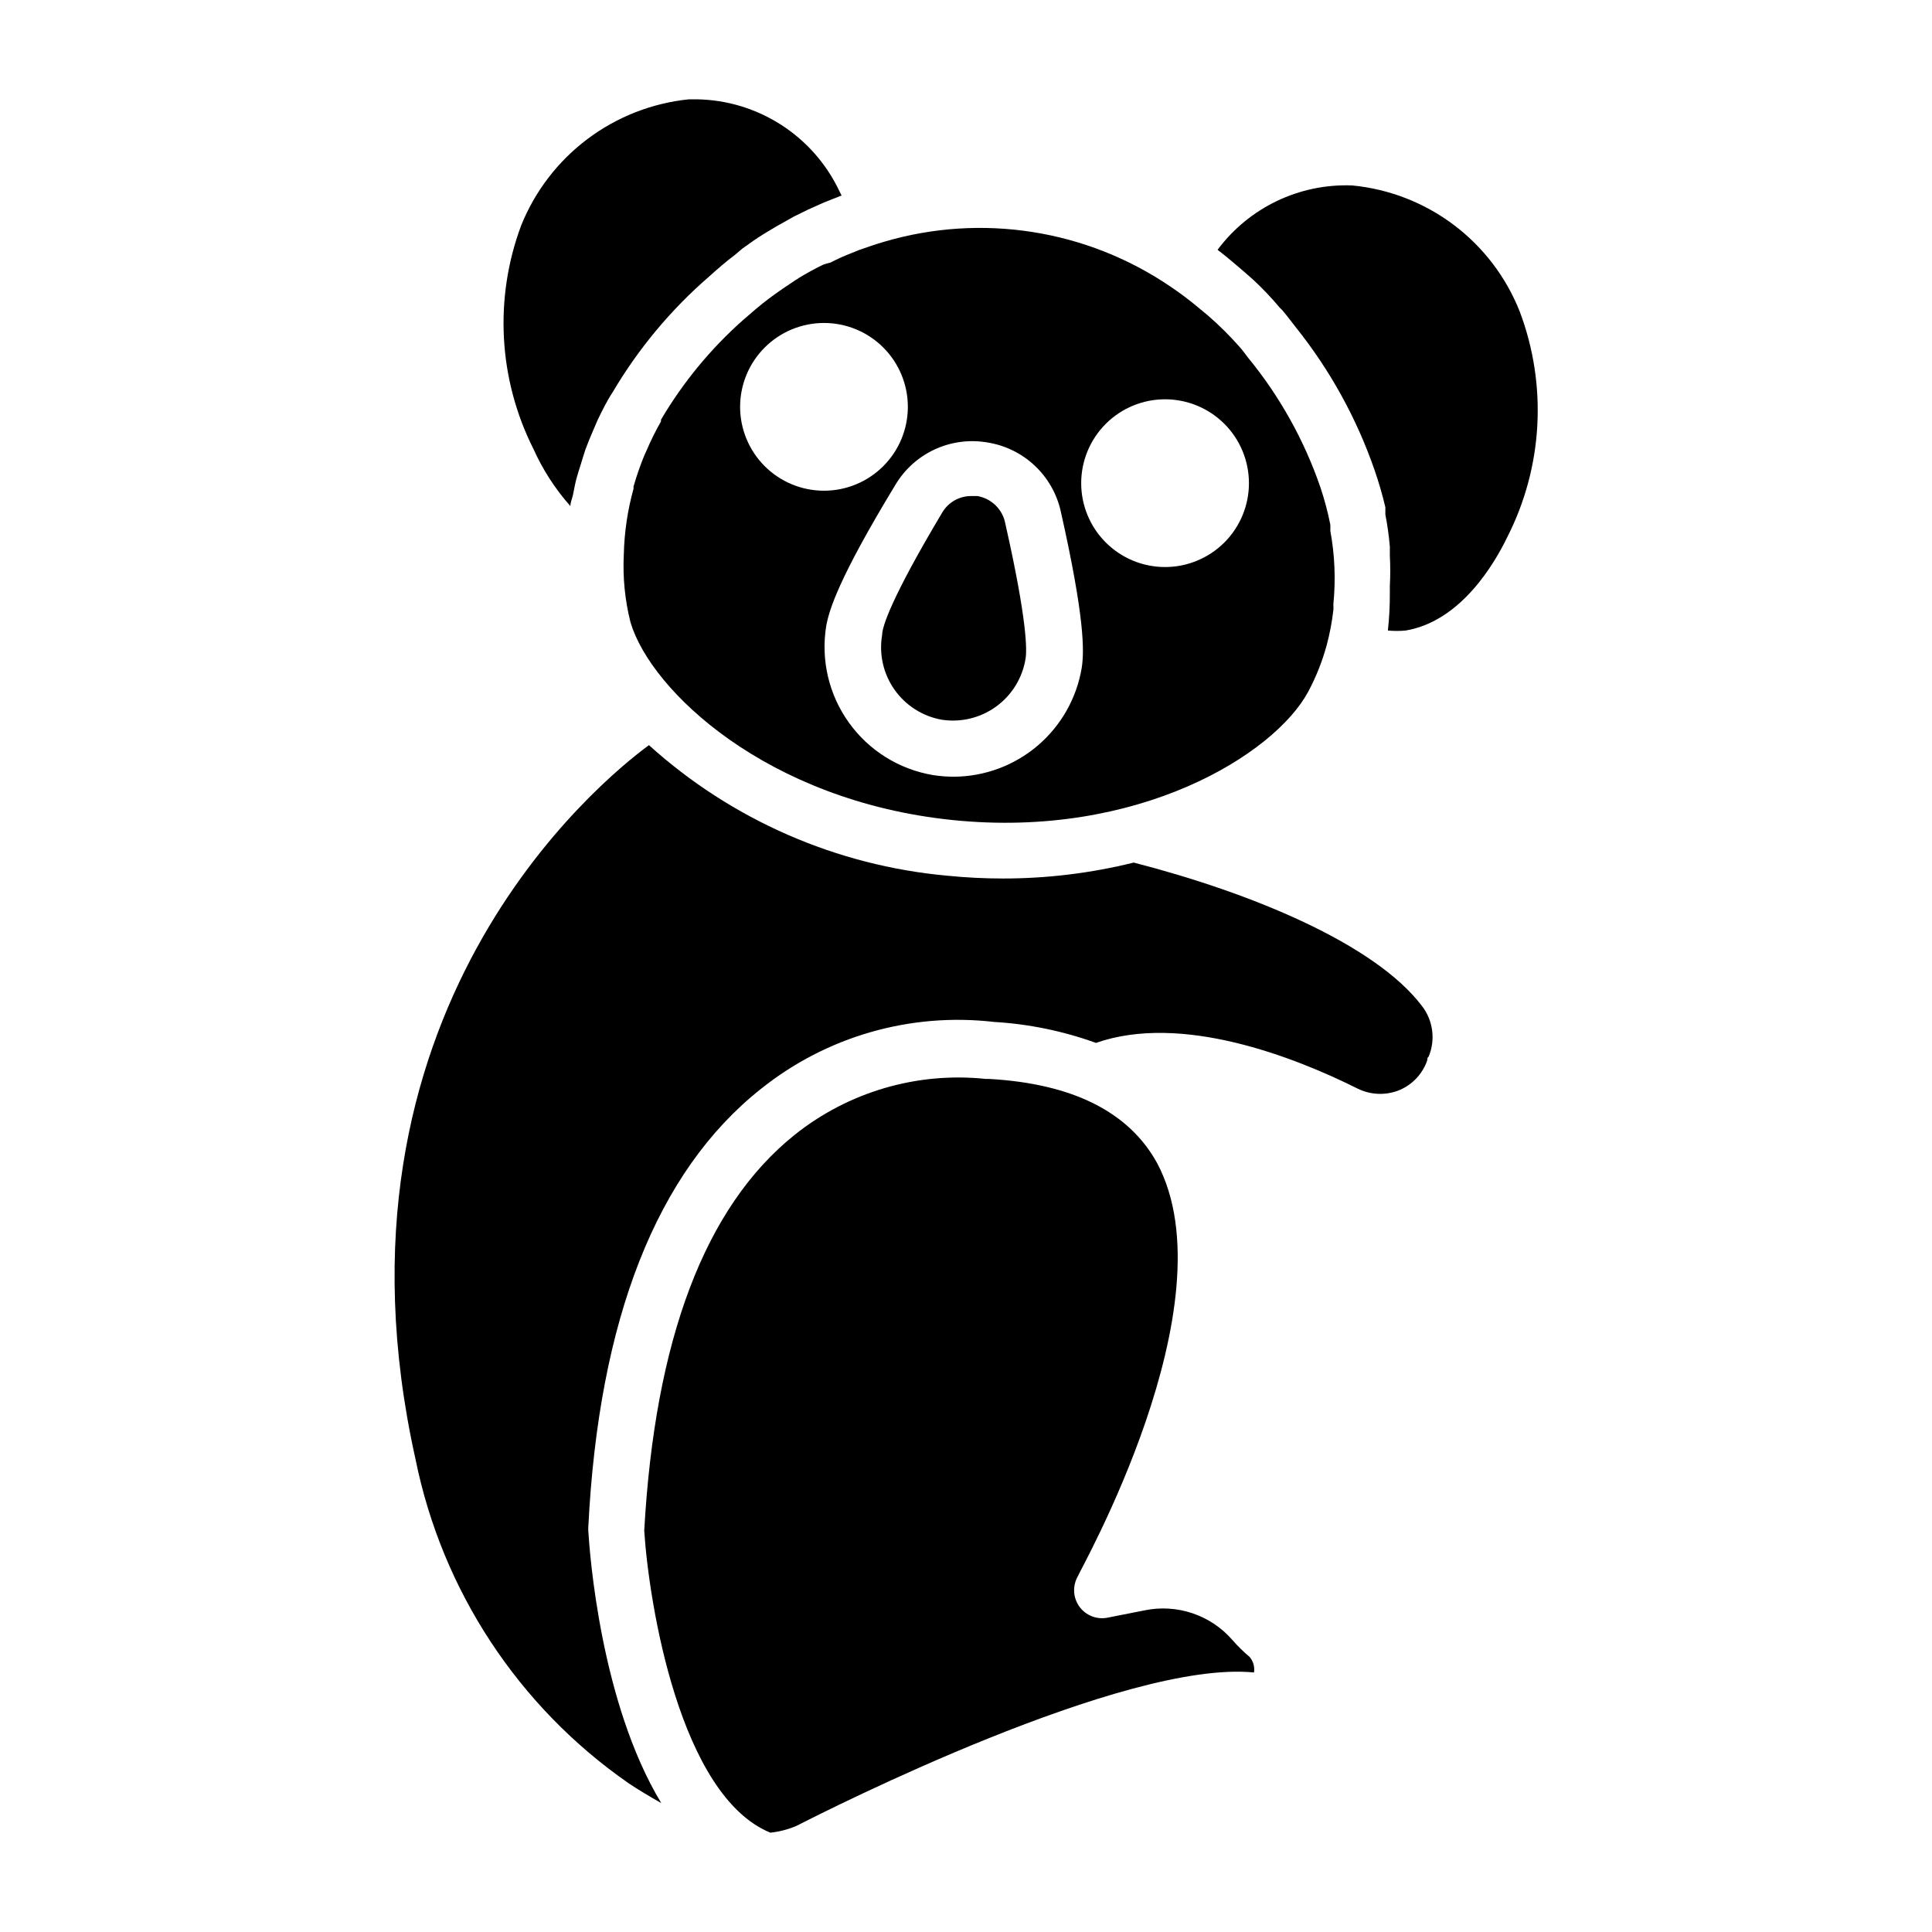<?xml version="1.0" encoding="UTF-8"?>
<!-- Uploaded to: SVG Repo, www.svgrepo.com, Generator: SVG Repo Mixer Tools -->
<svg fill="#000000" width="800px" height="800px" version="1.1" viewBox="144 144 512 512" xmlns="http://www.w3.org/2000/svg">
 <g>
  <path d="m444.45 372.59c-11.32 2.805-22.938 4.223-34.602 4.223-4.949 0-9.895-0.246-14.816-0.742-29.406-2.664-57.148-14.805-79.055-34.598-13.113 9.633-88.168 70.977-61.863 189.23v-0.004c7.051 34.832 27.273 65.594 56.457 85.871 2.668 1.777 5.629 3.555 8.668 5.262-16.078-26.598-18.969-66.16-19.336-72.164h-0.004c-0.008-0.125-0.008-0.246 0-0.371v-0.445c2.742-55.27 18.152-94.391 45.715-116.25 17.398-13.938 39.645-20.34 61.789-17.781 9.234 0.543 18.344 2.414 27.043 5.559 22.598-7.926 52.383 3.629 69.422 12.152v-0.004c3.438 1.672 7.426 1.809 10.965 0.371 3.496-1.457 6.191-4.344 7.41-7.93 0-0.371 0-0.668 0.371-0.965v0.004c1.855-4.465 1.176-9.582-1.777-13.41-12.598-16.598-45.566-30.082-76.387-38.008z"/>
  <path d="m393.55 334.73c5.09 0.789 10.281-0.465 14.445-3.492 4.164-3.027 6.965-7.578 7.785-12.66 0.371-2.148 0.52-9.781-5.336-35.711-0.66-3.785-3.625-6.75-7.41-7.41h-1.555c-3.191-0.043-6.16 1.625-7.781 4.371-13.703 22.969-15.926 30.379-15.926 32.453-0.863 5.066 0.312 10.27 3.266 14.473 2.957 4.203 7.453 7.07 12.512 7.977z"/>
  <path d="m470.61 578.63c-2.836-3.269-6.496-5.723-10.602-7.102-4.102-1.383-8.5-1.641-12.734-0.754l-9.781 1.926v0.004c-2.852 0.559-5.766-0.594-7.457-2.957-1.691-2.359-1.848-5.492-0.398-8.012 0-0.668 40.973-72.238 20.969-109.58-7.41-13.41-22.227-20.969-44.453-22.227h-0.891c-18.184-1.918-36.391 3.406-50.676 14.82-23.855 19.113-37.043 54.383-39.859 104.91 1.258 19.336 9.406 70.164 33.414 80.016 2.371-0.25 4.691-0.848 6.891-1.777 8.668-4.445 87.129-44.082 121.29-40.676 0.234-1.488-0.199-3.008-1.188-4.148-1.625-1.359-3.137-2.844-4.519-4.445z"/>
  <path d="m295.16 278.12c0-0.965 0.445-1.926 0.668-2.891 0.223-0.965 0.52-2.816 0.891-4.223s0.816-2.742 1.258-4.148c0.445-1.406 0.742-2.519 1.184-3.777 0.445-1.258 1.332-3.406 2.074-5.113l1.113-2.594c1.258-2.594 2.519-5.188 4-7.41 6.805-11.539 15.438-21.898 25.562-30.672 2.223-2 4.519-4 6.891-5.777l1.926-1.633c1.852-1.332 3.703-2.668 5.629-3.852l3.336-2 4.742-2.668 3.777-1.852 4.148-1.852 4.668-1.852-0.668-1.332 0.004-0.004c-3.418-7.133-8.758-13.176-15.422-17.441-6.66-4.266-14.379-6.59-22.293-6.711h-2.074c-9.75 0.992-19.043 4.629-26.879 10.516-7.836 5.891-13.91 13.809-17.574 22.898-7.223 19.348-6.039 40.832 3.262 59.273 2.469 5.504 5.769 10.602 9.777 15.113z"/>
  <path d="m362.07 214.18c-2.148 1.039-4.297 2.223-6.371 3.481h-0.004c-0.242 0.215-0.516 0.391-0.812 0.52-2.371 1.555-4.742 3.188-7.039 4.891s-4.668 3.777-6.965 5.777c-8.57 7.606-15.895 16.504-21.707 26.375v0.445c-1.434 2.516-2.719 5.113-3.856 7.781l-0.668 1.48h0.004c-1.047 2.594-1.961 5.242-2.742 7.926-0.035 0.199-0.035 0.398 0 0.594-1.586 5.699-2.457 11.57-2.594 17.484-0.305 6.059 0.293 12.125 1.777 18.004 5.41 18.152 36.23 47.344 85.352 52.383 49.121 5.039 85.277-17.336 94.242-34.008 2.086-3.902 3.727-8.031 4.891-12.297 0.82-3.066 1.414-6.188 1.777-9.336 0.039-0.52 0.039-1.039 0-1.559 0.652-6.5 0.379-13.059-0.812-19.484 0.035-0.543 0.035-1.086 0-1.629-0.656-3.312-1.523-6.578-2.594-9.781-4.309-12.566-10.832-24.262-19.266-34.523-0.742-0.965-1.406-1.926-2.223-2.816-2.602-2.949-5.398-5.723-8.371-8.297l-2.594-2.148v-0.004c-2.367-1.98-4.84-3.836-7.41-5.555-22.176-15.051-49.922-19.402-75.645-11.855-2.297 0.668-4.668 1.48-6.965 2.297l-1.629 0.668c-1.973 0.758-3.902 1.621-5.777 2.594-0.684 0.148-1.352 0.344-2 0.594zm90.688 35.637h-0.004c5.894 0 11.547 2.34 15.719 6.508 4.168 4.168 6.508 9.824 6.508 15.719s-2.34 11.547-6.508 15.715c-4.172 4.168-9.824 6.512-15.719 6.512s-11.547-2.344-15.715-6.512c-4.172-4.168-6.512-9.82-6.512-15.715s2.34-11.551 6.512-15.719c4.168-4.168 9.82-6.508 15.715-6.508zm-47.27 11.41h-0.004c4.738 0.707 9.152 2.836 12.656 6.102 3.504 3.269 5.938 7.519 6.977 12.195 6.371 28.301 6.223 37.043 5.559 41.418-1.332 8.047-5.469 15.367-11.68 20.656-6.211 5.289-14.094 8.207-22.254 8.238-1.859 0-3.719-0.148-5.555-0.445-8.965-1.523-16.965-6.531-22.25-13.93-5.289-7.394-7.438-16.586-5.981-25.559 0.742-4.223 3.336-12.742 18.375-37.488 2.445-4.07 6.051-7.312 10.359-9.305 4.305-1.996 9.109-2.652 13.793-1.883zm-20.898-9.41c0 5.894-2.34 11.547-6.508 15.715-4.168 4.168-9.82 6.512-15.719 6.512-5.894 0-11.547-2.344-15.715-6.512-4.168-4.168-6.512-9.82-6.512-15.715 0-5.894 2.344-11.551 6.512-15.719 4.168-4.168 9.82-6.508 15.715-6.508 5.898 0 11.551 2.34 15.719 6.508 4.168 4.168 6.508 9.824 6.508 15.719z"/>
  <path d="m546.77 226.63c-3.594-9.141-9.652-17.109-17.496-23.023-7.848-5.91-17.18-9.531-26.957-10.465-13.961-0.527-27.285 5.844-35.637 17.039 0.211 0.238 0.461 0.438 0.742 0.594 2.074 1.629 4.148 3.406 6.223 5.188l2.445 2.148c2.496 2.32 4.848 4.793 7.039 7.406l0.742 0.742c1.258 1.48 2.445 3.113 3.629 4.594 9 11.277 16.016 24.004 20.742 37.637 1.133 3.258 2.098 6.574 2.891 9.93v1.926c0.551 2.816 0.945 5.66 1.188 8.52v2.371c0.145 2.691 0.145 5.387 0 8.078v2c0.012 3.266-0.16 6.531-0.52 9.777 1.574 0.152 3.164 0.152 4.742 0 14.816-2.519 23.707-18.152 26.895-24.746 9.453-18.551 10.66-40.227 3.332-59.715z"/>
 </g>
</svg>
